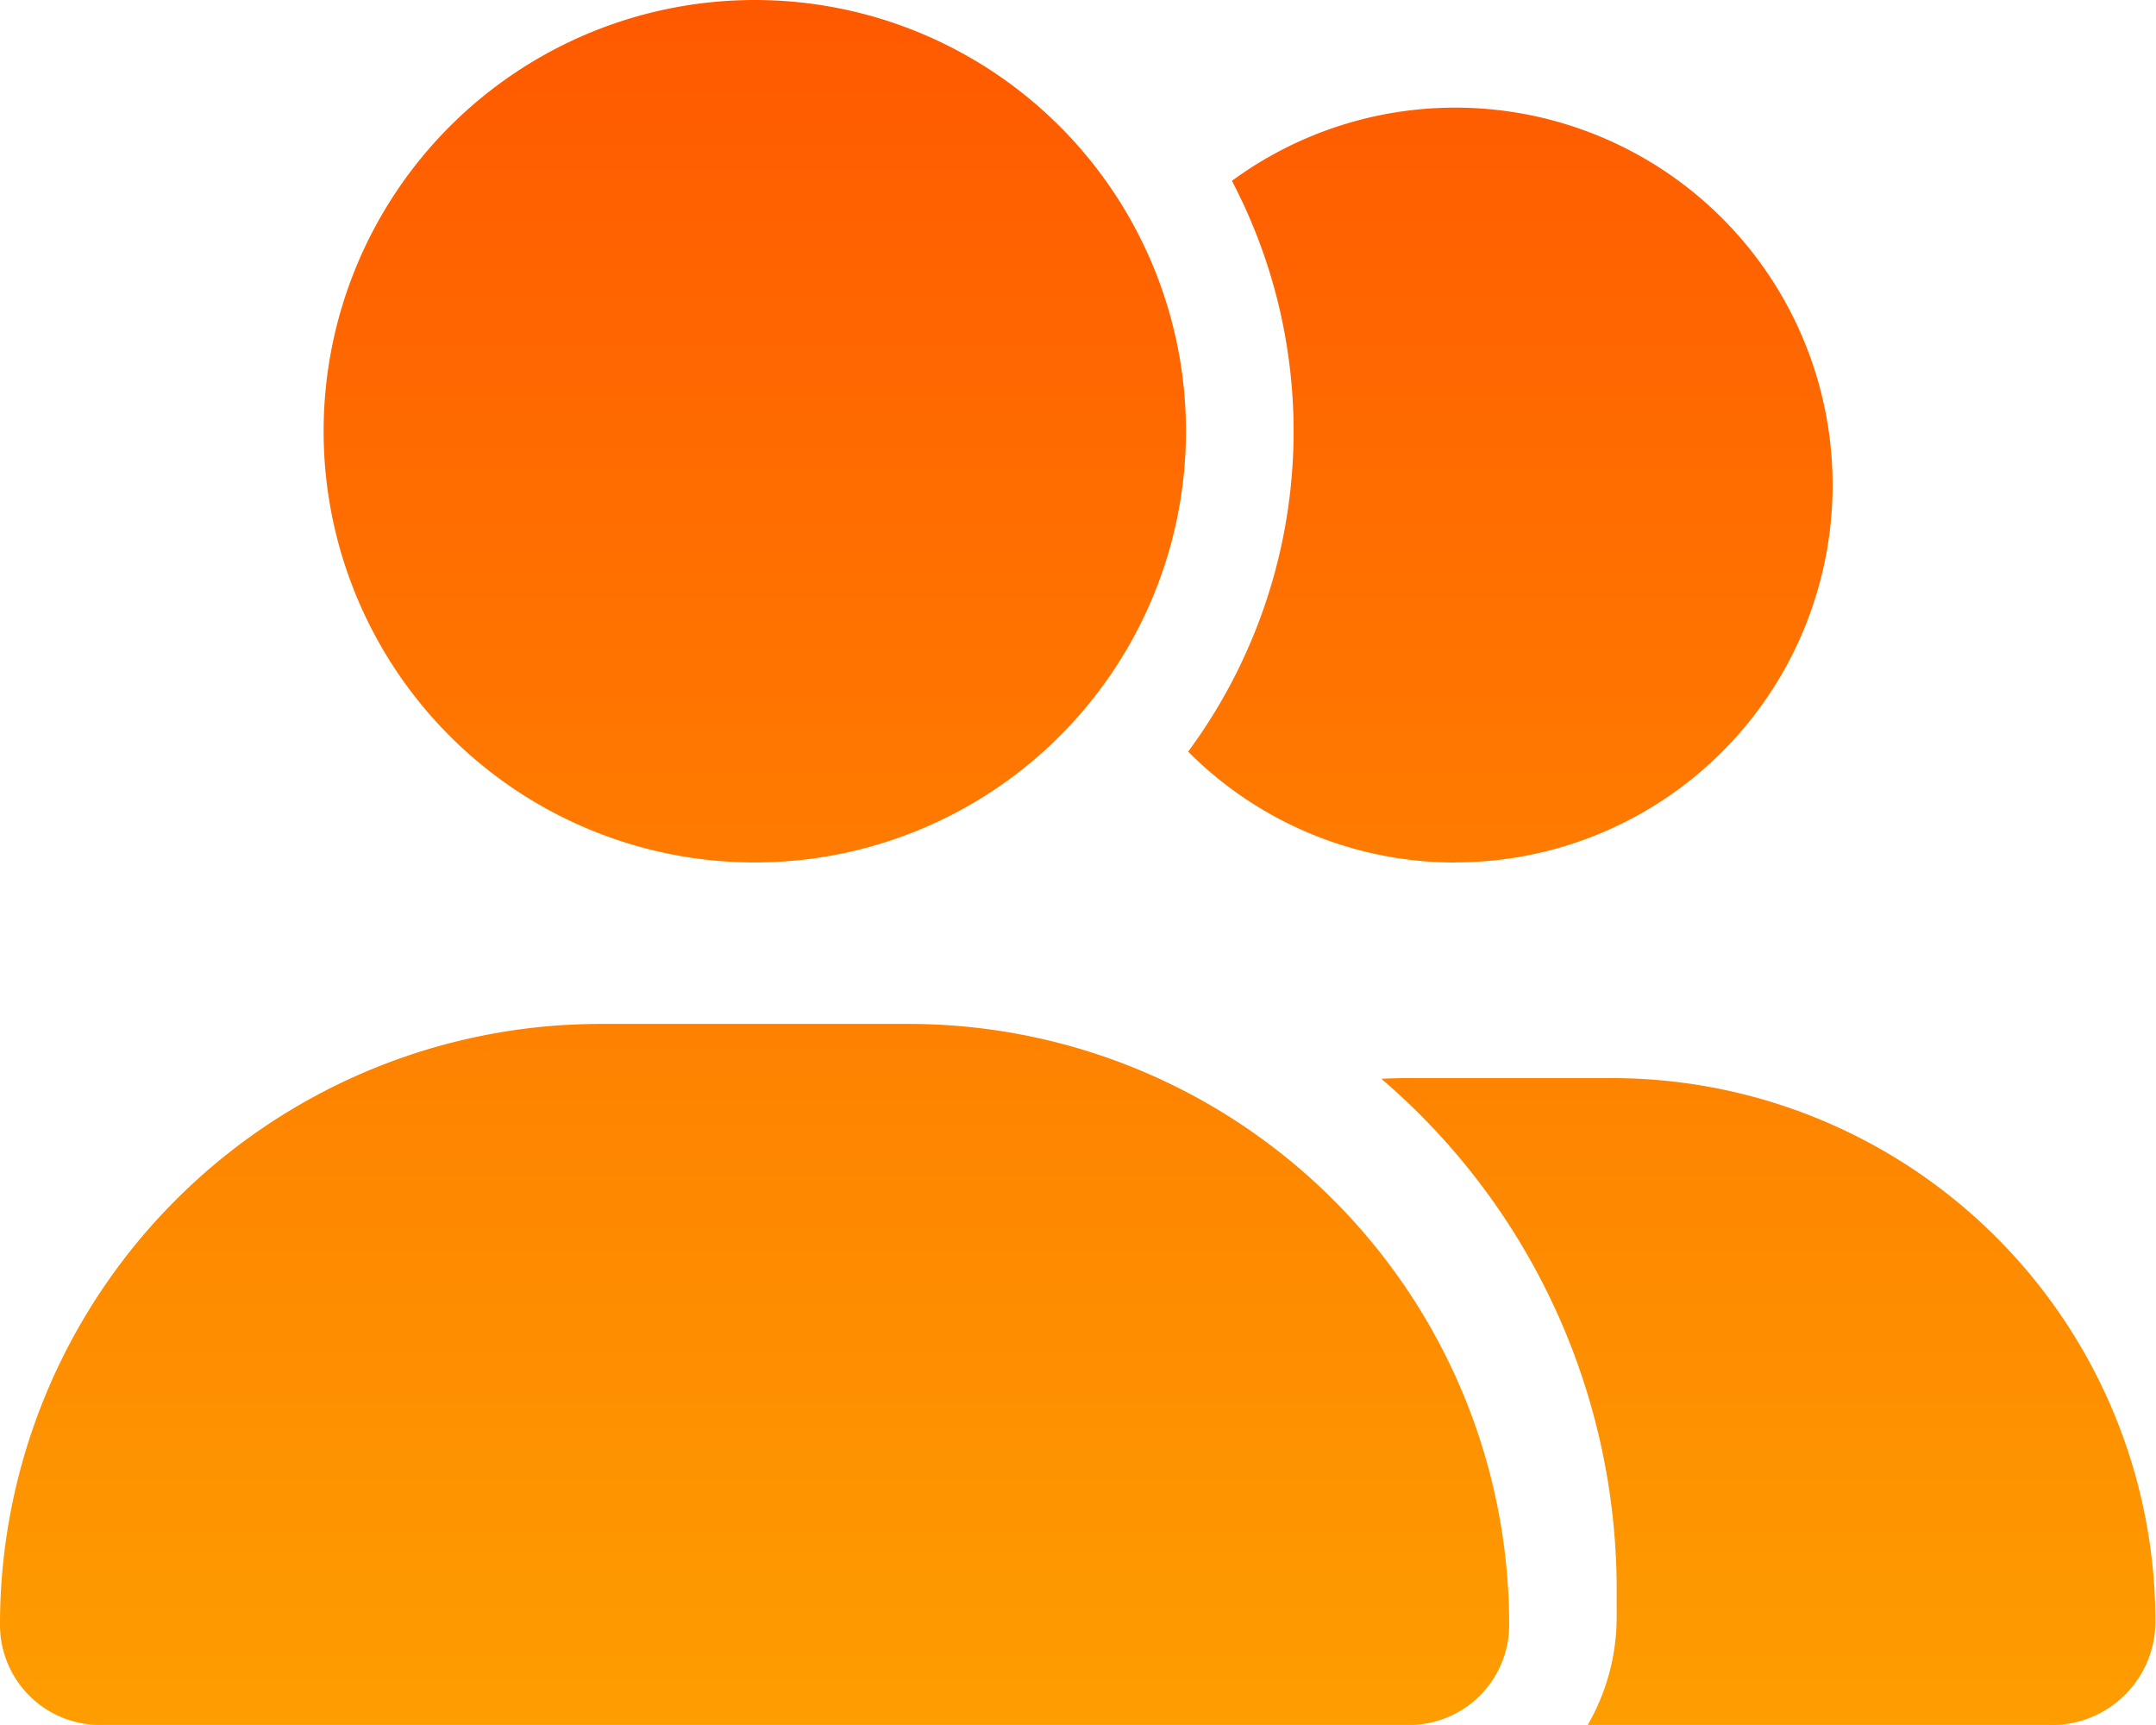 <svg xmlns="http://www.w3.org/2000/svg" xmlns:xlink="http://www.w3.org/1999/xlink" width="36.642" height="29.314" viewBox="0 0 36.642 29.314"><defs><linearGradient id="linear-gradient" x1="0.5" x2="0.5" y2="1" gradientUnits="objectBoundingBox"><stop offset="0" stop-color="#ff5900"></stop><stop offset="1" stop-color="#fe9d00"></stop></linearGradient></defs><path id="Icon_fa-solid-user-group" data-name="Icon fa-solid-user-group" d="M5.5,7.328a7.328,7.328,0,1,1,7.328,7.328A7.328,7.328,0,0,1,5.5,7.328ZM0,27.613A10.206,10.206,0,0,1,10.208,17.4h5.233A10.206,10.206,0,0,1,25.649,27.613a1.7,1.7,0,0,1-1.7,1.7H1.7A1.7,1.7,0,0,1,0,27.613Zm34.884,1.7h-7.9a3.667,3.667,0,0,0,.492-1.832v-.458a11.424,11.424,0,0,0-4-8.691c.137-.006.269-.011.406-.011h3.515a9.234,9.234,0,0,1,9.235,9.235A1.758,1.758,0,0,1,34.884,29.314ZM24.733,14.657a6.4,6.4,0,0,1-4.54-1.884,9.164,9.164,0,0,0,.744-9.7,6.413,6.413,0,1,1,3.8,11.582Z" fill="url(#linear-gradient)"></path></svg>